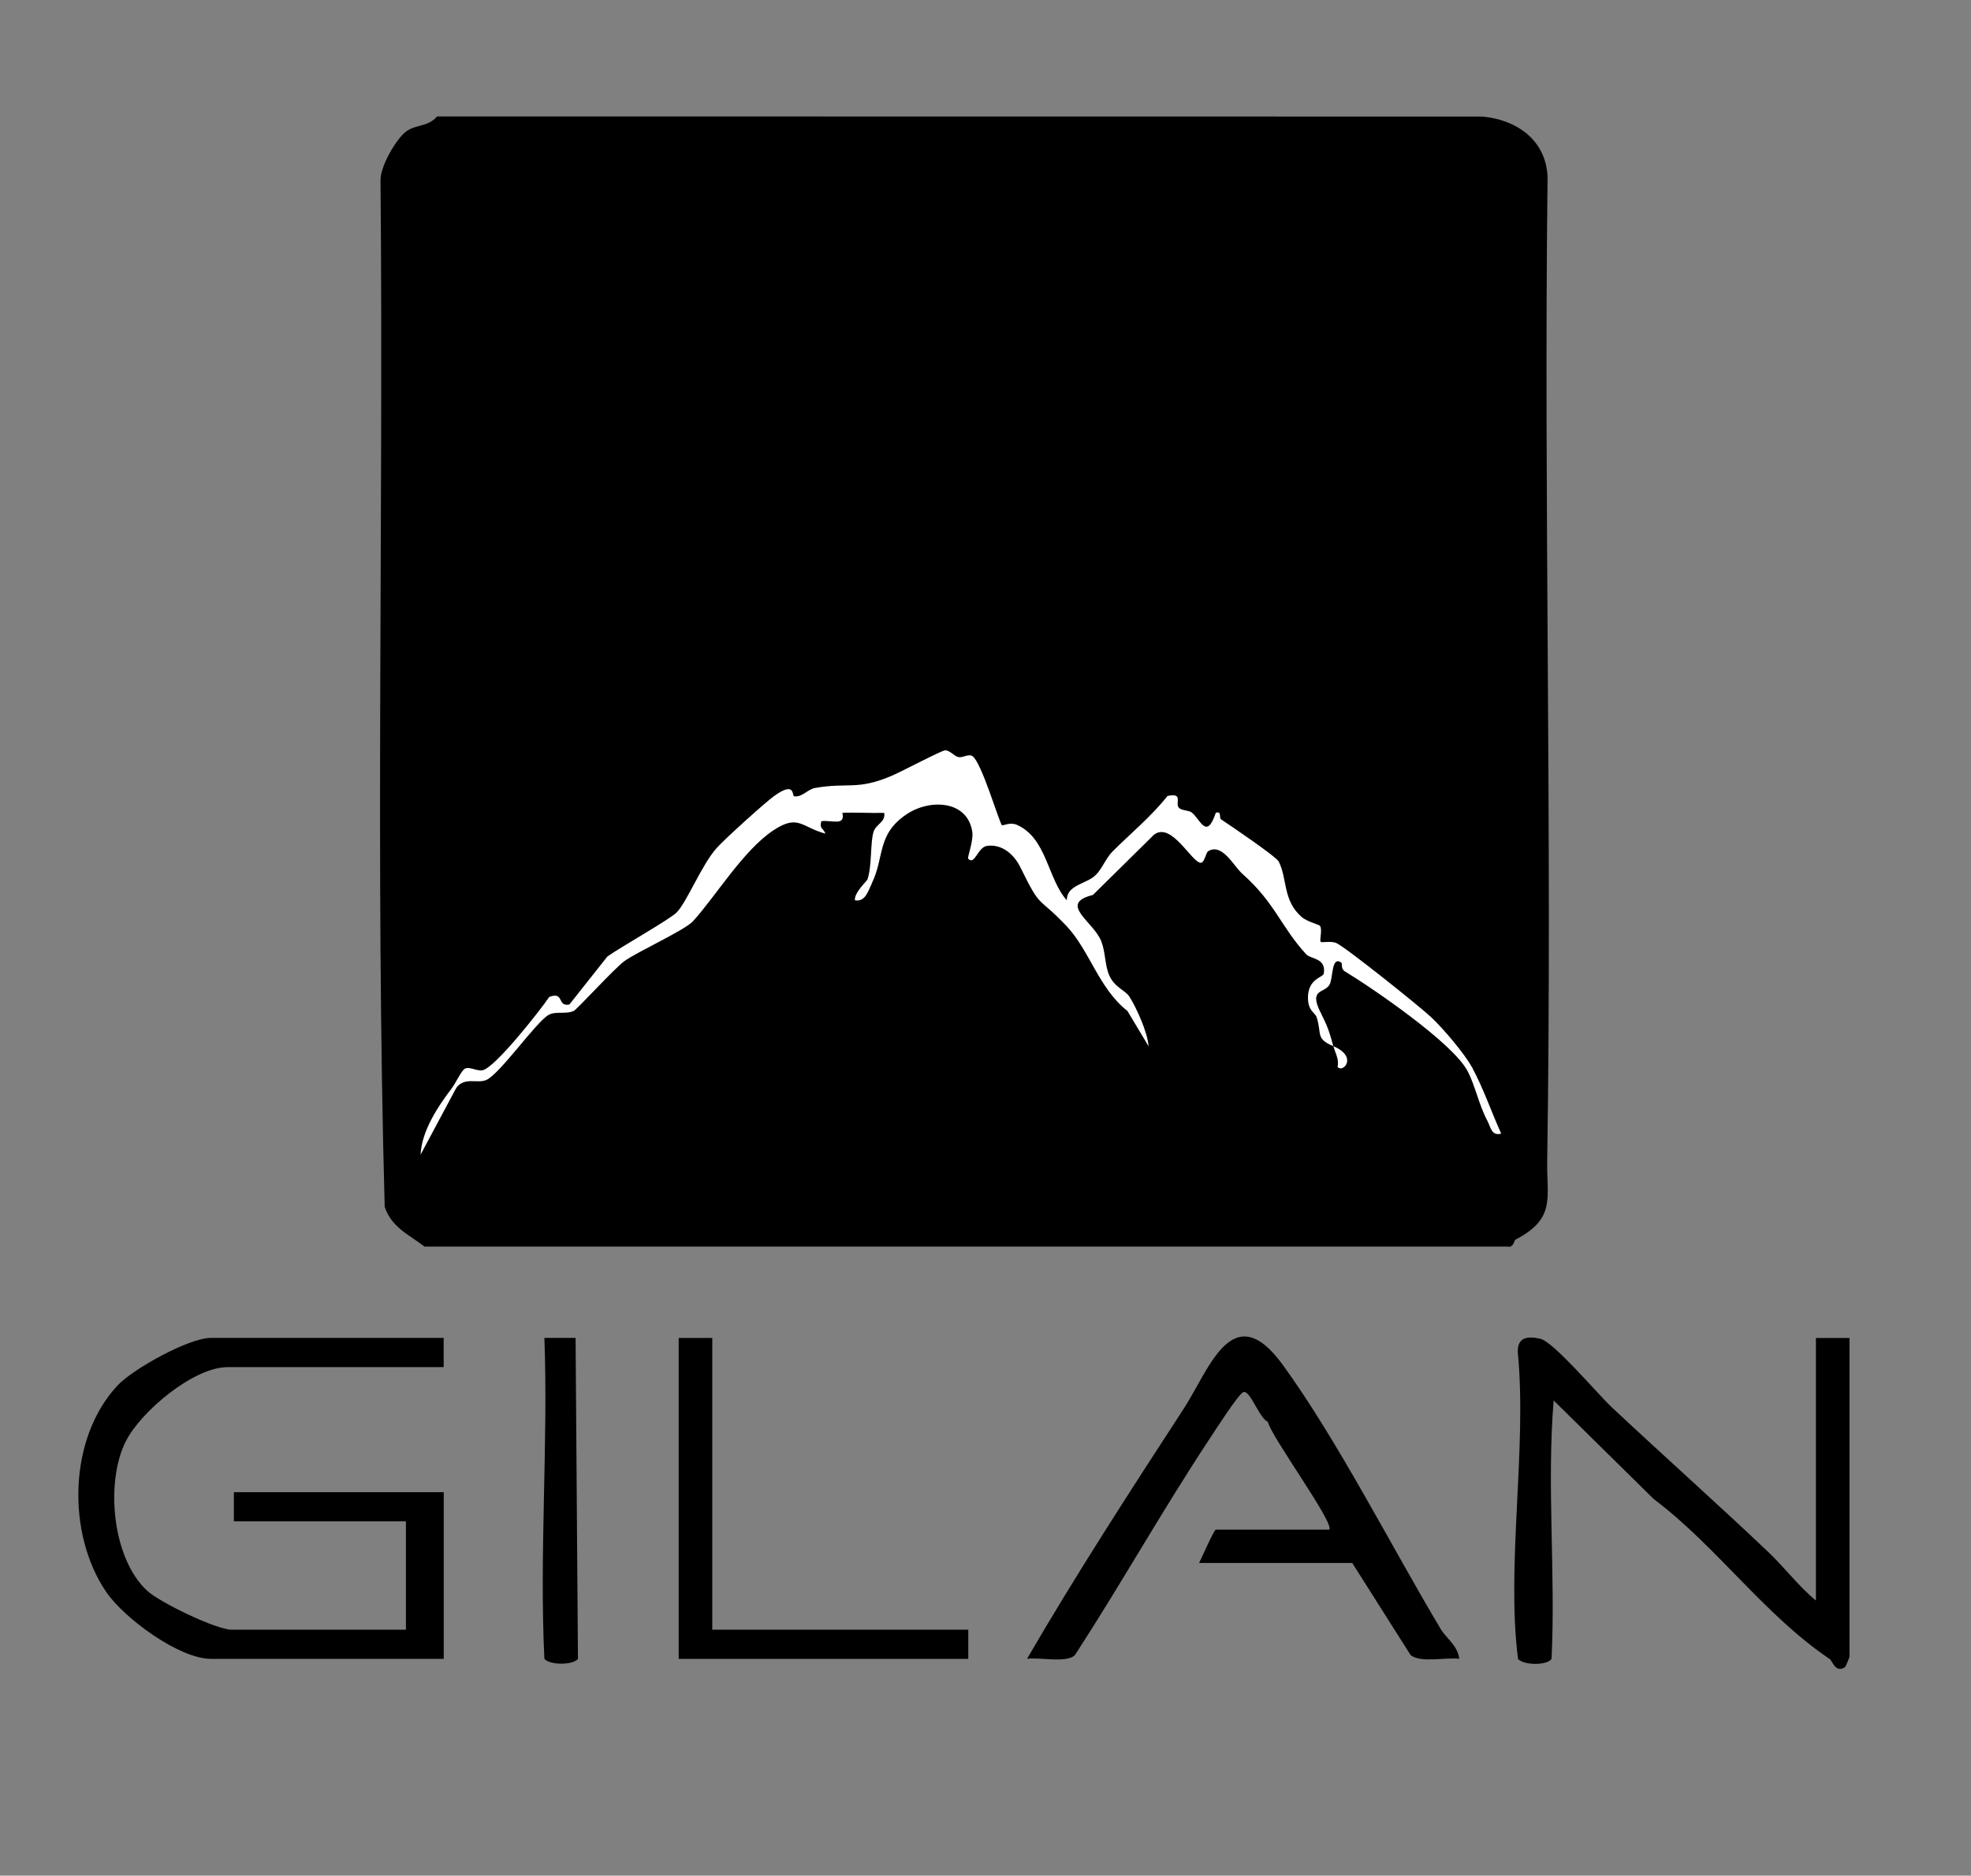 <svg width="83" height="79" viewBox="0 0 83 79" fill="none" xmlns="http://www.w3.org/2000/svg">
<rect x="0" y="0" width="83" height="79" fill="#808080" stroke="none"/>
<path d="M63.815 52.213C63.76 52.243 63.74 52.562 63.492 52.505H17.879C17.21 51.995 16.496 51.703 16.2 50.834C15.804 36.472 16.154 22.025 16.024 7.629C15.989 7.044 16.67 5.867 17.1 5.539C17.508 5.23 18.017 5.36 18.406 4.904L62.432 4.909C63.902 5.05 65.107 5.922 65.169 7.456C65.004 21.269 65.368 35.093 65.153 48.903C65.128 50.46 65.531 51.321 63.815 52.215V52.213Z" fill="#808080" style="fill:#808080;fill:color(display-p3 0.5 0.5 0.5);fill-opacity:1;"/>
<path d="M18.683 56.354V57.583H9.583C8.154 57.583 5.937 59.446 5.3 60.702C4.425 62.426 4.723 65.649 6.198 67.002C6.75 67.507 9.116 68.643 9.759 68.643H17.094V64.079H9.849V62.849H18.686V69.87H8.878C7.554 69.87 5.231 68.167 4.471 67.05C2.796 64.586 2.879 60.554 4.961 58.344C5.6 57.665 7.943 56.352 8.878 56.352H18.686L18.683 56.354Z" fill="#808080" style="fill:#808080;fill:color(display-p3 0.5 0.5 0.5);fill-opacity:1;"/>
<path d="M63.925 69.871C63.421 65.942 64.308 61.001 63.916 56.96C63.891 56.32 64.326 56.266 64.857 56.386C65.43 56.516 67.278 58.718 67.874 59.275C70.032 61.297 72.32 63.335 74.464 65.37C75.149 66.021 75.735 66.809 76.47 67.415V56.355H77.883V69.784C77.883 69.807 77.719 70.203 77.698 70.217C77.288 70.483 77.171 69.962 77.05 69.878C74.276 68.002 72.299 65.14 69.64 63.139L65.425 58.986C65.13 62.597 65.513 66.258 65.336 69.871C65.146 70.158 64.145 70.144 63.923 69.871H63.925Z" fill="#808080" style="fill:#808080;fill:color(display-p3 0.5 0.5 0.5);fill-opacity:1;"/>
<path d="M55.972 64.43C56.236 64.193 53.508 60.486 53.391 59.885C53.025 59.744 52.644 58.522 52.353 58.638C52.147 58.72 51.11 60.341 50.881 60.687C48.938 63.633 47.2 66.731 45.278 69.693C44.967 70.071 43.762 69.789 43.249 69.868C45.322 66.299 47.596 62.795 49.857 59.318C50.924 57.677 51.907 54.576 54.026 57.497C56.337 60.684 58.604 65.158 60.675 68.623C60.909 69.012 61.38 69.302 61.451 69.868C60.881 69.793 59.841 70.055 59.401 69.711L56.944 65.832H50.494C50.59 65.657 51.121 64.427 51.201 64.427H55.972V64.43Z" fill="#808080" style="fill:#808080;fill:color(display-p3 0.5 0.5 0.5);fill-opacity:1;"/>
<path d="M29.994 56.355V68.642H40.775V69.871H28.58V56.355H29.994Z" fill="#808080" style="fill:#808080;fill:color(display-p3 0.5 0.5 0.5);fill-opacity:1;"/>
<path d="M22.925 69.87C22.708 65.426 23.088 60.814 22.925 56.352H24.238L24.338 69.87C24.128 70.141 23.152 70.141 22.925 69.87Z" fill="#808080" style="fill:#808080;fill:color(display-p3 0.5 0.5 0.5);fill-opacity:1;"/>
<path d="M19.036 45.82C19.189 45.62 19.425 45.101 19.567 45.019C19.769 44.901 20.055 45.124 20.319 45.078C20.827 44.994 22.742 42.567 23.129 41.991C23.775 41.743 23.45 42.423 23.979 42.307L25.575 40.29C26.098 39.912 28.175 38.742 28.484 38.442C28.913 38.025 29.543 36.431 30.175 35.723C30.511 35.345 32.204 33.813 32.598 33.529C33.505 32.873 33.347 33.529 33.441 33.54C33.785 33.588 34.009 33.242 34.33 33.187C35.715 32.946 36.091 33.299 37.559 32.673C37.937 32.511 39.669 31.598 39.802 31.603C40.017 31.609 40.166 31.844 40.363 31.889C40.532 31.928 40.789 31.737 40.952 31.848C41.336 32.11 42.078 34.649 42.193 34.758C42.223 34.788 42.536 34.619 42.811 34.737C44.085 35.288 44.11 37.014 44.923 37.918C44.923 37.26 45.745 37.244 46.142 36.855C46.407 36.595 46.579 36.135 46.84 35.874C47.615 35.097 48.485 34.389 49.163 33.526C49.846 33.378 49.479 33.82 49.637 34.014C49.752 34.152 50.054 34.118 50.184 34.221C50.549 34.508 50.807 35.405 51.199 34.232C51.472 34.157 51.311 34.439 51.428 34.517C51.779 34.747 53.744 36.081 53.847 36.286C54.216 37.014 54.012 37.923 54.814 38.624C55.038 38.82 55.551 38.943 55.588 38.999C55.696 39.172 55.551 39.607 55.618 39.671C55.661 39.714 56.048 39.621 56.275 39.721C56.669 39.896 59.757 42.369 60.254 42.831C60.751 43.293 61.669 44.372 61.978 44.941C62.075 45.208 62.063 45.258 61.802 45.117C61.195 43.949 57.869 41.665 56.621 40.905C56.47 40.814 56.513 40.566 56.497 40.554C56.048 40.222 56.151 41.217 55.98 41.486C55.746 41.852 55.107 41.638 55.615 42.658C55.698 42.911 55.686 42.961 55.439 42.833C55.382 42.658 55.086 42.585 55.079 42.046C55.068 41.208 55.718 41.178 55.746 41.003C55.853 40.343 55.198 40.402 55.008 40.197C53.932 39.029 53.705 38.036 52.317 36.805C51.946 36.475 51.469 35.493 50.876 35.853C50.785 35.908 50.725 36.315 50.581 36.338C50.212 36.393 49.337 34.569 48.59 35.163L46.023 37.695C44.538 38.066 46.046 38.81 46.373 39.641C46.554 40.099 46.522 40.63 46.705 41.067C46.925 41.59 47.386 41.704 47.557 41.975C47.86 42.446 48.334 43.507 48.366 44.065L47.477 42.581C46.268 41.633 45.881 40.022 44.903 38.995C43.641 37.668 43.87 38.362 42.967 36.527C42.708 35.999 42.207 35.541 41.563 35.628C41.169 35.682 41.045 36.475 40.768 36.165C40.729 36.122 41 35.405 40.945 35.04C40.743 33.697 39.149 33.642 38.178 34.296C36.904 35.154 37.261 36.09 36.705 37.219C36.458 37.451 36.366 37.353 36.529 37.044C36.725 36.475 36.643 35.446 36.79 35.024C36.904 34.697 37.3 34.626 37.234 34.237C36.648 34.255 36.052 34.209 35.468 34.237C35.179 34.364 34.884 34.483 34.584 34.587C34.508 34.949 34.643 34.826 34.76 35.113C33.75 34.842 33.617 34.278 32.573 34.97C31.308 35.805 30.136 37.754 29.185 38.799C28.835 39.184 26.821 40.094 26.288 40.486C25.875 40.787 24.304 42.512 24.162 42.578C23.83 42.733 23.395 42.576 23.095 42.751C22.566 43.059 21.072 45.203 20.493 45.481C20.115 45.663 19.574 45.335 19.208 45.825C19.155 45.92 19.096 45.918 19.031 45.825L19.036 45.82Z" fill="white" style="fill:white;fill-opacity:1;"/>
<path d="M61.981 44.941C62.468 45.841 62.796 46.82 63.217 47.748C62.801 47.855 62.78 47.48 62.631 47.2C62.281 46.544 62.118 45.72 61.804 45.117L61.981 44.941Z" fill="white" style="fill:white;fill-opacity:1;"/>
<path d="M19.215 45.82L17.712 48.632C17.751 47.639 18.454 46.583 19.038 45.82H19.215Z" fill="white" style="fill:white;fill-opacity:1;"/>
<path d="M56.149 44.065C55.382 43.742 55.677 43.557 55.441 42.836L55.617 42.66C55.892 43.211 55.963 43.389 56.147 44.065H56.149Z" fill="white" style="fill:white;fill-opacity:1;"/>
<path d="M35.473 34.234C35.603 34.801 35.056 34.539 34.589 34.585C34.712 33.993 34.813 34.264 35.473 34.234Z" fill="white" style="fill:white;fill-opacity:1;"/>
<path d="M36.709 37.219C36.551 37.542 36.439 37.996 36.002 37.92C35.956 37.609 36.515 37.096 36.531 37.044L36.707 37.219H36.709Z" fill="white" style="fill:white;fill-opacity:1;"/>
<path d="M56.149 44.065C57.193 44.506 56.561 45.203 56.328 44.943C56.396 44.604 56.227 44.347 56.149 44.065Z" fill="white" style="fill:white;fill-opacity:1;"/>
</svg>
